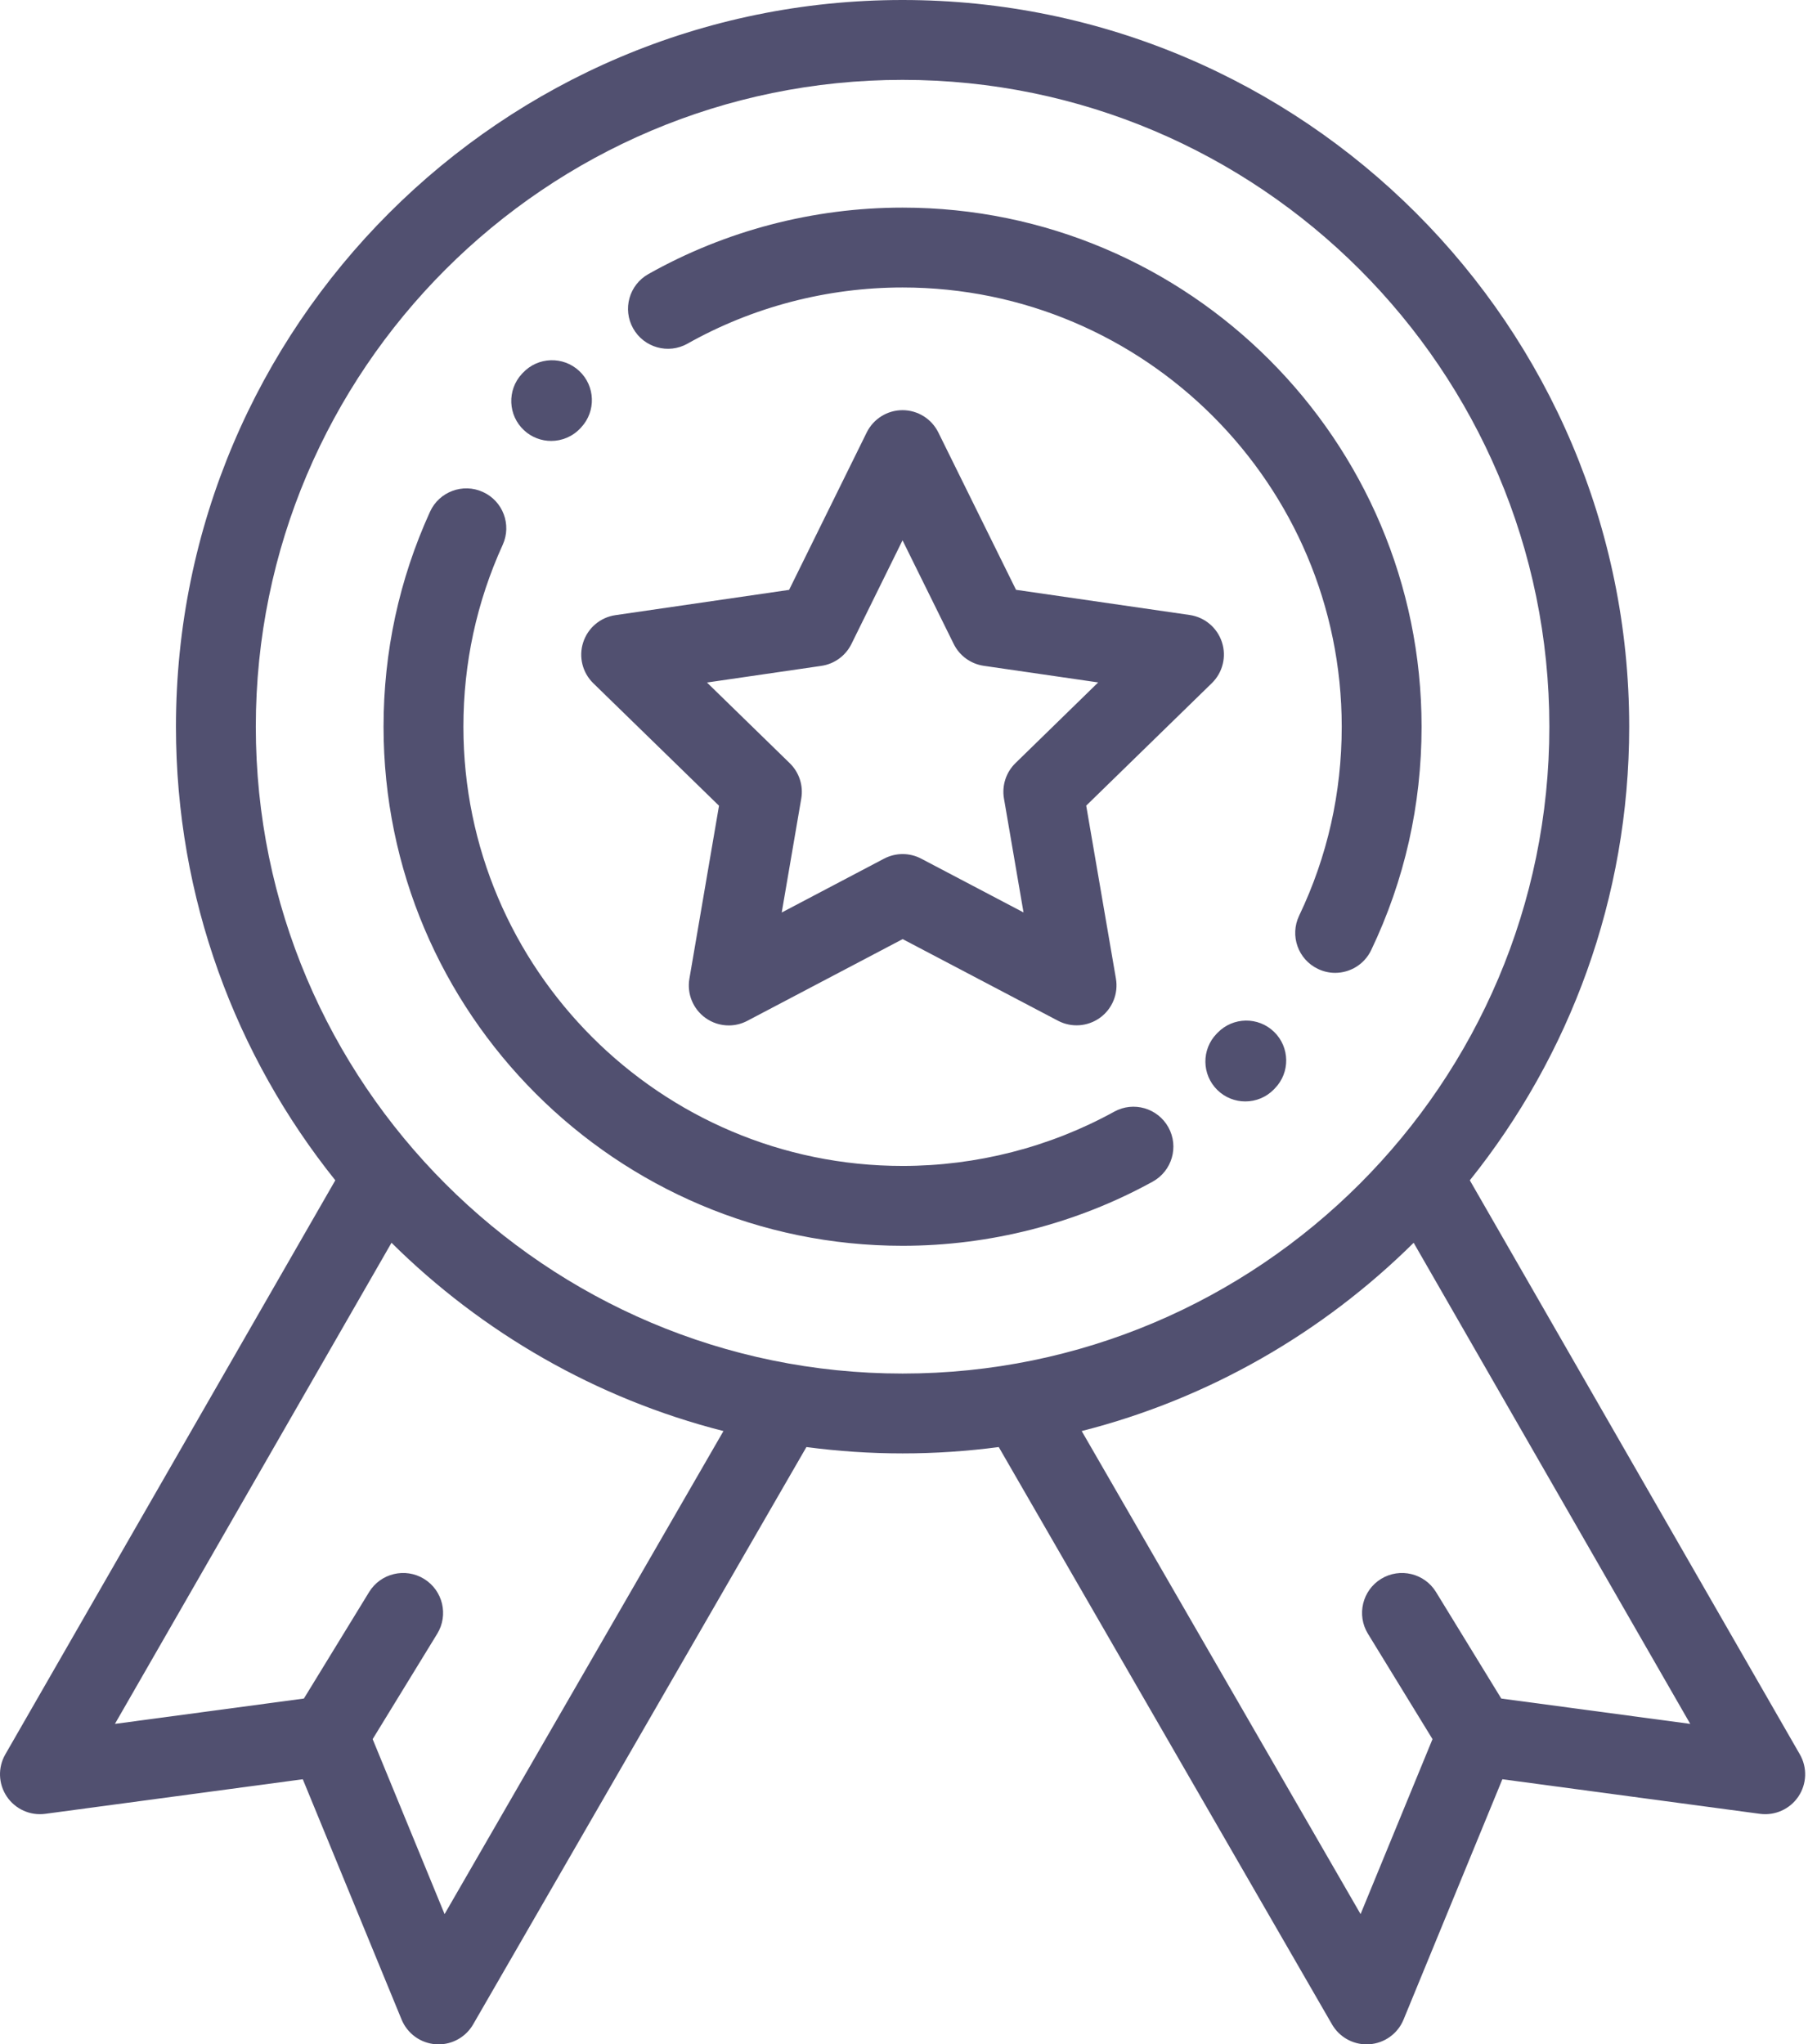 <svg width="56" height="63" viewBox="0 0 56 63" fill="none" xmlns="http://www.w3.org/2000/svg">
<path d="M37.66 19.79C37.515 19.344 37.13 19.02 36.667 18.952L31.314 18.176L28.919 13.326C28.711 12.906 28.284 12.64 27.816 12.64C27.347 12.64 26.919 12.907 26.712 13.327L24.32 18.178L18.967 18.957C18.503 19.024 18.119 19.349 17.974 19.795C17.829 20.24 17.95 20.729 18.286 21.056L22.16 24.83L21.247 30.162C21.168 30.623 21.358 31.09 21.737 31.365C21.951 31.521 22.205 31.6 22.46 31.6C22.656 31.6 22.853 31.553 23.033 31.458L27.82 28.94L32.608 31.456C33.023 31.674 33.525 31.637 33.904 31.362C34.283 31.086 34.472 30.62 34.393 30.158L33.477 24.827L37.35 21.051C37.685 20.724 37.805 20.235 37.66 19.79ZM31.296 23.517C31.006 23.8 30.874 24.207 30.942 24.607L31.545 28.118L28.392 26.461C28.033 26.272 27.605 26.273 27.246 26.461L24.093 28.12L24.695 24.608C24.763 24.209 24.631 23.802 24.34 23.519L21.789 21.033L25.314 20.52C25.715 20.461 26.061 20.21 26.241 19.846L27.816 16.651L29.394 19.846C29.573 20.209 29.92 20.46 30.32 20.518L33.846 21.03L31.296 23.517Z" fill="#515070"/>
<path d="M55.471 54.063L45.3 36.373C48.372 32.539 50.212 27.678 50.212 22.395C50.212 10.046 40.166 0 27.817 0C15.469 0 5.423 10.046 5.423 22.395C5.423 27.678 7.263 32.539 10.334 36.373L0.164 54.063C-0.07 54.469 -0.052 54.973 0.209 55.362C0.47 55.751 0.93 55.958 1.394 55.896L9.332 54.83L12.378 62.238C12.557 62.671 12.966 62.966 13.434 62.997C13.462 62.999 13.489 63 13.517 63C13.954 63 14.361 62.767 14.582 62.385L24.849 44.601C24.851 44.598 24.852 44.596 24.854 44.593C25.824 44.721 26.813 44.789 27.818 44.789C28.823 44.789 29.811 44.721 30.782 44.593C30.783 44.595 30.784 44.598 30.786 44.601L41.053 62.385C41.274 62.767 41.681 63 42.119 63C42.146 63 42.173 62.999 42.201 62.997C42.669 62.966 43.079 62.671 43.257 62.238L46.303 54.83L54.241 55.896C54.706 55.958 55.165 55.751 55.427 55.362C55.687 54.973 55.705 54.469 55.471 54.063ZM13.702 58.986L11.485 53.594L13.475 50.347C13.83 49.768 13.648 49.01 13.068 48.655C12.489 48.3 11.731 48.482 11.376 49.061L9.366 52.343L3.542 53.124L12.066 38.298C14.858 41.063 18.372 43.102 22.297 44.1L13.702 58.986ZM27.817 42.328C16.826 42.328 7.884 33.386 7.884 22.395C7.884 11.403 16.826 2.461 27.817 2.461C38.809 2.461 47.751 11.403 47.751 22.395C47.751 33.386 38.809 42.328 27.817 42.328ZM46.269 52.343L44.258 49.061C43.903 48.482 43.146 48.3 42.566 48.655C41.987 49.01 41.805 49.768 42.16 50.347L44.15 53.594L41.933 58.986L33.338 44.1C37.263 43.102 40.776 41.063 43.569 38.298L52.093 53.124L46.269 52.343Z" fill="#515070"/>
<path d="M27.817 6.398C25.071 6.398 22.362 7.106 19.983 8.446C19.39 8.779 19.18 9.529 19.514 10.121C19.847 10.713 20.597 10.924 21.189 10.59C23.201 9.458 25.493 8.859 27.817 8.859C35.281 8.859 41.352 14.931 41.352 22.395C41.352 24.434 40.911 26.394 40.039 28.219C39.746 28.832 40.006 29.567 40.62 29.859C40.791 29.941 40.971 29.98 41.149 29.98C41.608 29.98 42.049 29.721 42.26 29.279C43.291 27.12 43.813 24.804 43.813 22.395C43.813 13.574 36.638 6.398 27.817 6.398Z" fill="#515070"/>
<path d="M39.267 31.798C38.78 31.325 38.001 31.337 37.528 31.824L37.5 31.852C37.025 32.339 37.035 33.118 37.521 33.592C37.76 33.826 38.07 33.942 38.38 33.942C38.7 33.942 39.02 33.819 39.261 33.572L39.293 33.538C39.767 33.051 39.755 32.272 39.267 31.798Z" fill="#515070"/>
<path d="M36.011 34.742C35.683 34.147 34.935 33.93 34.34 34.258C32.355 35.352 30.099 35.93 27.817 35.93C20.354 35.93 14.282 29.858 14.282 22.395C14.282 20.44 14.69 18.554 15.493 16.79C15.775 16.172 15.502 15.442 14.883 15.161C14.265 14.879 13.535 15.152 13.253 15.77C12.303 17.856 11.821 20.085 11.821 22.395C11.821 31.215 18.997 38.391 27.817 38.391C30.513 38.391 33.179 37.707 35.527 36.413C36.122 36.085 36.339 35.337 36.011 34.742Z" fill="#515070"/>
<path d="M17.851 11.431C17.354 10.968 16.575 10.995 16.112 11.493L16.084 11.522C15.623 12.021 15.653 12.799 16.152 13.261C16.389 13.48 16.688 13.588 16.987 13.588C17.318 13.588 17.648 13.455 17.891 13.193L17.912 13.17C18.375 12.673 18.348 11.894 17.851 11.431Z" fill="#515070"/>
</svg>
